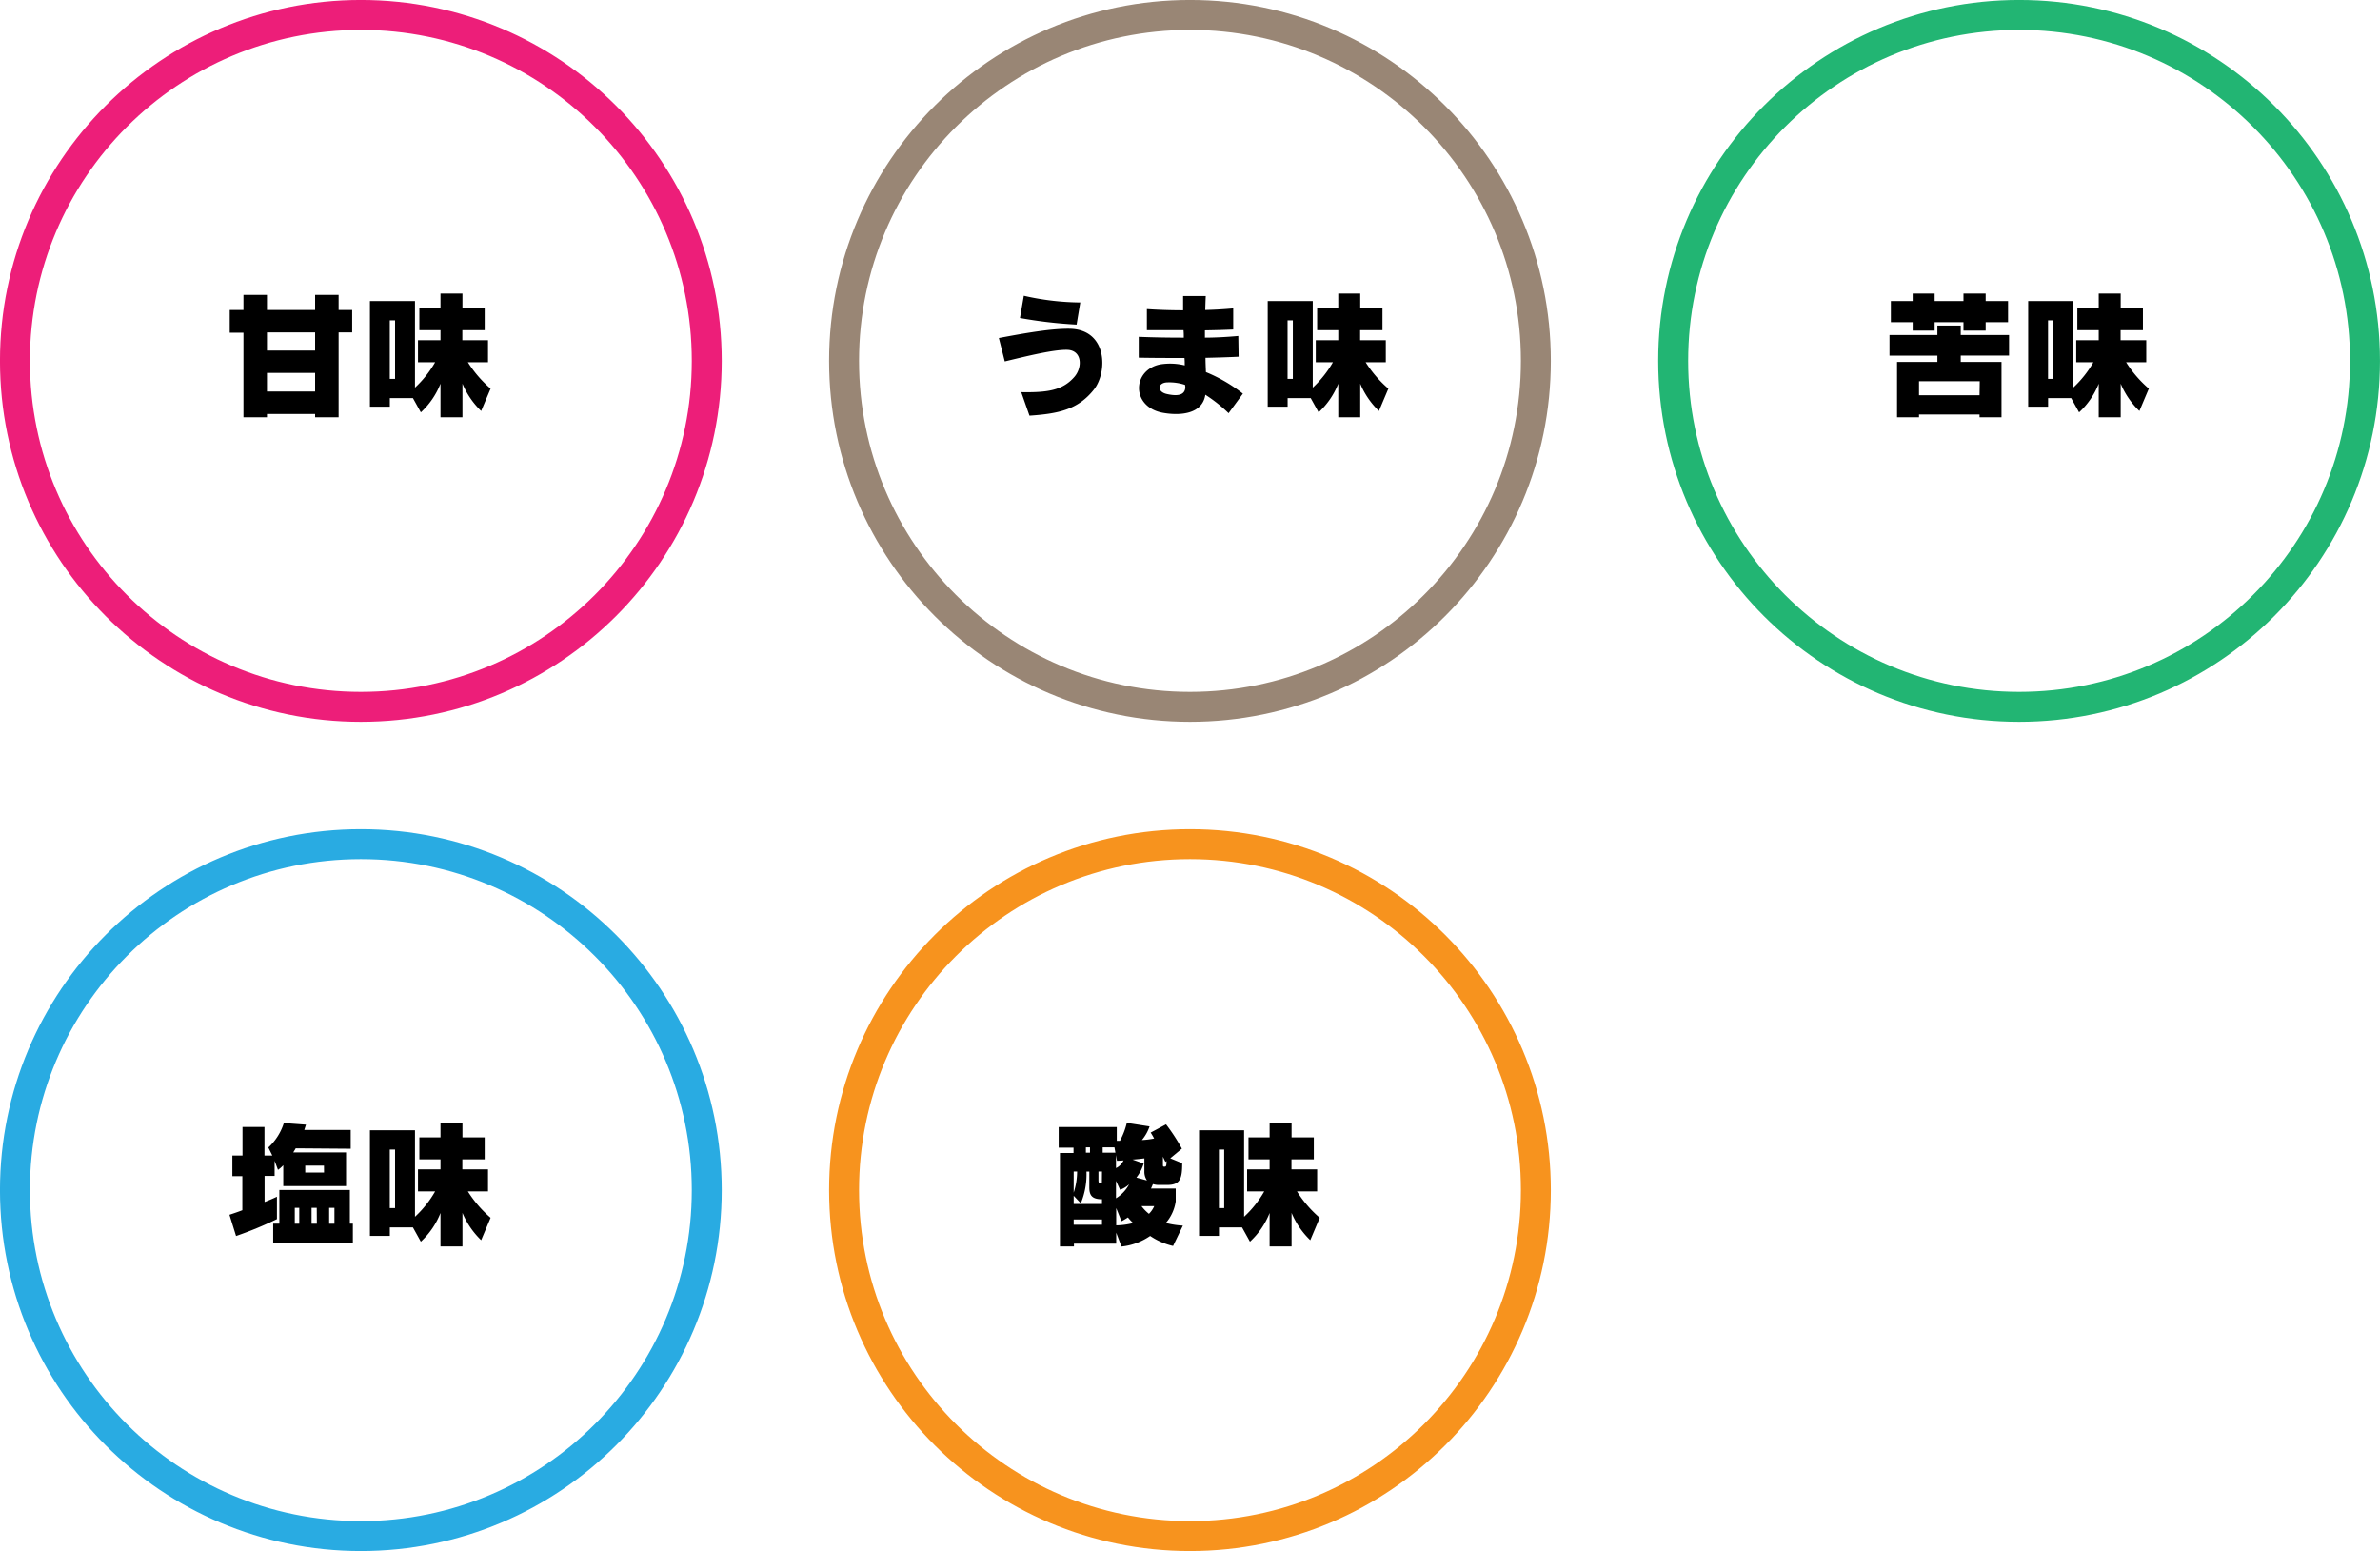 <svg xmlns="http://www.w3.org/2000/svg" viewBox="0 0 450.67 293.67"><defs><style>.cls-1,.cls-2,.cls-3,.cls-4,.cls-5{fill:none;stroke-miterlimit:10;stroke-width:5.67px;}.cls-1{stroke:#ed1e79;}.cls-2{stroke:#998675;}.cls-3{stroke:#22b573;}.cls-4{stroke:#29abe2;}.cls-5{stroke:#f7931e;}</style></defs><g id="レイヤー_2" data-name="レイヤー 2"><g id="レイヤー_1-2" data-name="レイヤー 1"><circle class="cls-1" cx="68.33" cy="68.33" r="65.5"/><path d="M64.12,62.94V79H59.67v-.62H50.55V79H46.1v-16H43.5V58.7h2.6V55.84h4.45V58.7h9.12V55.84h4.45V58.7h2.57v4.24Zm-4.45,0H50.55v3.43h9.12Zm0,7.67H50.55v3.51h9.12Z"/><path d="M91.11,77.81a15.47,15.47,0,0,1-3.54-5.17V79H83.41V72.64a14.68,14.68,0,0,1-3.72,5.43l-1.5-2.7H73.82V77H70.05V57h8.53V73.39a20.17,20.17,0,0,0,3.82-4.81H79.15V64.42h4.26v-1.9h-4V58.36h4V55.58h4.16v2.78h4.21v4.16H87.55v1.9h4.86v4.16H88.59a22.2,22.2,0,0,0,4.31,5ZM74.81,60.65h-1V71.73h1Z"/><circle class="cls-2" cx="225.33" cy="68.33" r="65.5"/><path d="M194.94,78.7l-1.56-4.45c4.86.08,7.8-.29,10.06-2.89,1.56-1.79,1.48-5-1.3-5.12-2.5-.08-7.33,1.09-11.88,2.19L189.14,64c5-.94,10-1.82,13.49-1.75,7.1.18,7.13,8.22,4.5,11.52C204.09,77.6,200.32,78.33,194.94,78.7Zm8.92-17.24a86.63,86.63,0,0,1-10.72-1.25l.73-4.21a49.79,49.79,0,0,0,10.69,1.27Z"/><path d="M232.64,78.23a27.74,27.74,0,0,0-4.4-3.49c-.57,3.7-4.81,4-8.06,3.41-6-1.12-5.82-8.06-.52-9.15a11.64,11.64,0,0,1,4.68.18c0-.47,0-.94-.05-1.4-2.91,0-5.87,0-8.66-.06l0-3.95c2.63.11,5.44.16,8.53.16,0-.44,0-.91-.05-1.41-2.34,0-4.71,0-6.94,0l0-4c2.16.15,4.47.23,6.86.23V56.05h4.29c-.05.94-.07,1.79-.1,2.65,1.79-.05,3.59-.15,5.3-.31l0,4c-1.69.08-3.48.13-5.36.16v1.38c1.69,0,4.06-.11,6.32-.32l.06,3.93c-2,.1-4.09.16-6.27.21,0,.93.05,1.84.08,2.7a29.21,29.21,0,0,1,7,4.08Zm-8.24-5.36a9.52,9.52,0,0,0-3.49-.47c-1.74.13-1.82,1.77,0,2.19,2.24.52,3.51.15,3.54-1.3Z"/><path d="M261.11,77.81a15.47,15.47,0,0,1-3.54-5.17V79h-4.16V72.64a14.68,14.68,0,0,1-3.72,5.43l-1.5-2.7h-4.37V77h-3.77V57h8.53V73.39a20.17,20.17,0,0,0,3.82-4.81h-3.25V64.42h4.26v-1.9h-4V58.36h4V55.58h4.16v2.78h4.21v4.16h-4.23v1.9h4.86v4.16h-3.82a22.2,22.2,0,0,0,4.31,5Zm-16.3-17.16h-1V71.73h1Z"/><circle class="cls-3" cx="382.33" cy="68.33" r="65.5"/><path d="M371.28,67.33v1.2H379V79h-4.16v-.52H363.38V79h-4.16V68.53h7.64v-1.2h-9.07v-3.9h9.07V61.64h4.42v1.79h9.15v3.9ZM376,61V62.6H371.8V61h-5.46V62.6h-4.16V61h-4.13V57h4.13V55.58h4.16V57h5.46V55.58H376V57h4.24v4Zm-1.12,11.18H363.38v2.65h11.46Z"/><path d="M405.11,77.81a15.47,15.47,0,0,1-3.54-5.17V79h-4.16V72.64a14.68,14.68,0,0,1-3.72,5.43l-1.5-2.7h-4.37V77h-3.77V57h8.53V73.39a20.17,20.17,0,0,0,3.82-4.81h-3.25V64.42h4.26v-1.9h-4.05V58.36h4.05V55.58h4.16v2.78h4.21v4.16h-4.23v1.9h4.86v4.16h-3.82a22.2,22.2,0,0,0,4.31,5Zm-16.3-17.16h-1V71.73h1Z"/><circle class="cls-4" cx="68.33" cy="225.33" r="65.5"/><path d="M56,217.42l-.47.78h10v6.37H53.64v-3.95a6,6,0,0,1-1,.88L52,219.78v2.86h-1.9v4.94c1.59-.62,2.34-1,2.34-1v4.24a69.92,69.92,0,0,1-7.74,3.2L43.45,230c.88-.29,1.64-.55,2.44-.86v-6.45H44v-3.9h1.92v-5.41h4.16v5.41h1.49l-.76-1.53a10.58,10.58,0,0,0,2.94-4.63l4.19.31-.32,1h8.79v3.56Zm-4.27,18v-3.74h1.17v-6.37H66.25v6.37h.57v3.74Zm4.94-6.73h-.85v3h.85Zm4.68-8H57.8V222h3.56Zm-1.37,8H59v3h1Zm3.35,0h-1v3h1Z"/><path d="M91.11,234.81a15.47,15.47,0,0,1-3.54-5.17V236H83.41v-6.34a14.68,14.68,0,0,1-3.72,5.43l-1.5-2.7H73.82V234H70.05V214h8.53v16.38a20.17,20.17,0,0,0,3.82-4.81H79.15v-4.16h4.26v-1.9h-4v-4.16h4v-2.78h4.16v2.78h4.21v4.16H87.55v1.9h4.86v4.16H88.59a22.2,22.2,0,0,0,4.31,5Zm-16.3-17.16h-1v11.08h1Z"/><circle class="cls-5" cx="225.33" cy="225.33" r="65.5"/><path d="M222.13,235.9a12.8,12.8,0,0,1-4.34-1.89,11.6,11.6,0,0,1-5.43,2l-1-2.62v2.08h-8V236h-2.65v-17.7h2.57v-1h-2.81v-3.91h11V216c.16,0,.36,0,.6,0a13.94,13.94,0,0,0,1.3-3.4l4.31.67a8,8,0,0,1-1.45,2.58,14.45,14.45,0,0,0,2.31-.29c-.28-.54-.65-1.12-.65-1.12l2.91-1.56a36.64,36.64,0,0,1,3,4.6l-2.2,1.83,2.26.93c0,2.89-.37,4.11-2.81,4.11h-1.56a3.55,3.55,0,0,1-1.17-.16c-.11.24-.21.5-.37.84h4.68v2.44a8,8,0,0,1-1.87,4.08,16.64,16.64,0,0,0,3.23.5Zm-13.46-8.84c-1.85,0-2.4-.7-2.4-2.23v-3h-.54a14.31,14.31,0,0,1-1.07,6l-1.35-1.43v1.56h5.36Zm-5.36-5.25v4a13.11,13.11,0,0,0,.65-4Zm5.36,9.08h-5.36v1h5.36Zm-2.27-13.65h-.78v1h.78Zm2.27,4.57H208v1.56c0,.65.1.7.65.7Zm2.36-4.57H208.8v1h2.41Zm.47,2.54-.18-1.09v2.47a3,3,0,0,0,1.43-1.45C212.15,219.76,211.5,219.78,211.5,219.78Zm.6,5.49-.78-1.69v3.3a6.9,6.9,0,0,0,2.49-2.65A5.37,5.37,0,0,1,212.1,225.27Zm1.48,5.23a11.3,11.3,0,0,1-1.22.72l-1-2.49V232a13.46,13.46,0,0,0,3.22-.44A8.93,8.93,0,0,1,213.58,230.5Zm3.12-8.74v-2.44c-.75.1-1.56.18-2.24.23l2.11.75a8.37,8.37,0,0,1-1.38,2.66l2,.54A2.89,2.89,0,0,1,216.7,221.76Zm-.55,6.6a8.11,8.11,0,0,0,1.41,1.46,4.58,4.58,0,0,0,1-1.46Zm4.53-8.37c-.11-.23-.34-.7-.47-1v1.3c0,.58,0,.6.29.6s.39-.05.39-1.06Z"/><path d="M248.11,234.81a15.47,15.47,0,0,1-3.54-5.17V236h-4.16v-6.34a14.68,14.68,0,0,1-3.72,5.43l-1.5-2.7h-4.37V234h-3.77V214h8.53v16.38a20.17,20.17,0,0,0,3.82-4.81h-3.25v-4.16h4.26v-1.9h-4v-4.16h4v-2.78h4.16v2.78h4.21v4.16h-4.23v1.9h4.86v4.16h-3.82a22.2,22.2,0,0,0,4.31,5Zm-16.3-17.16h-1v11.08h1Z"/></g></g></svg>